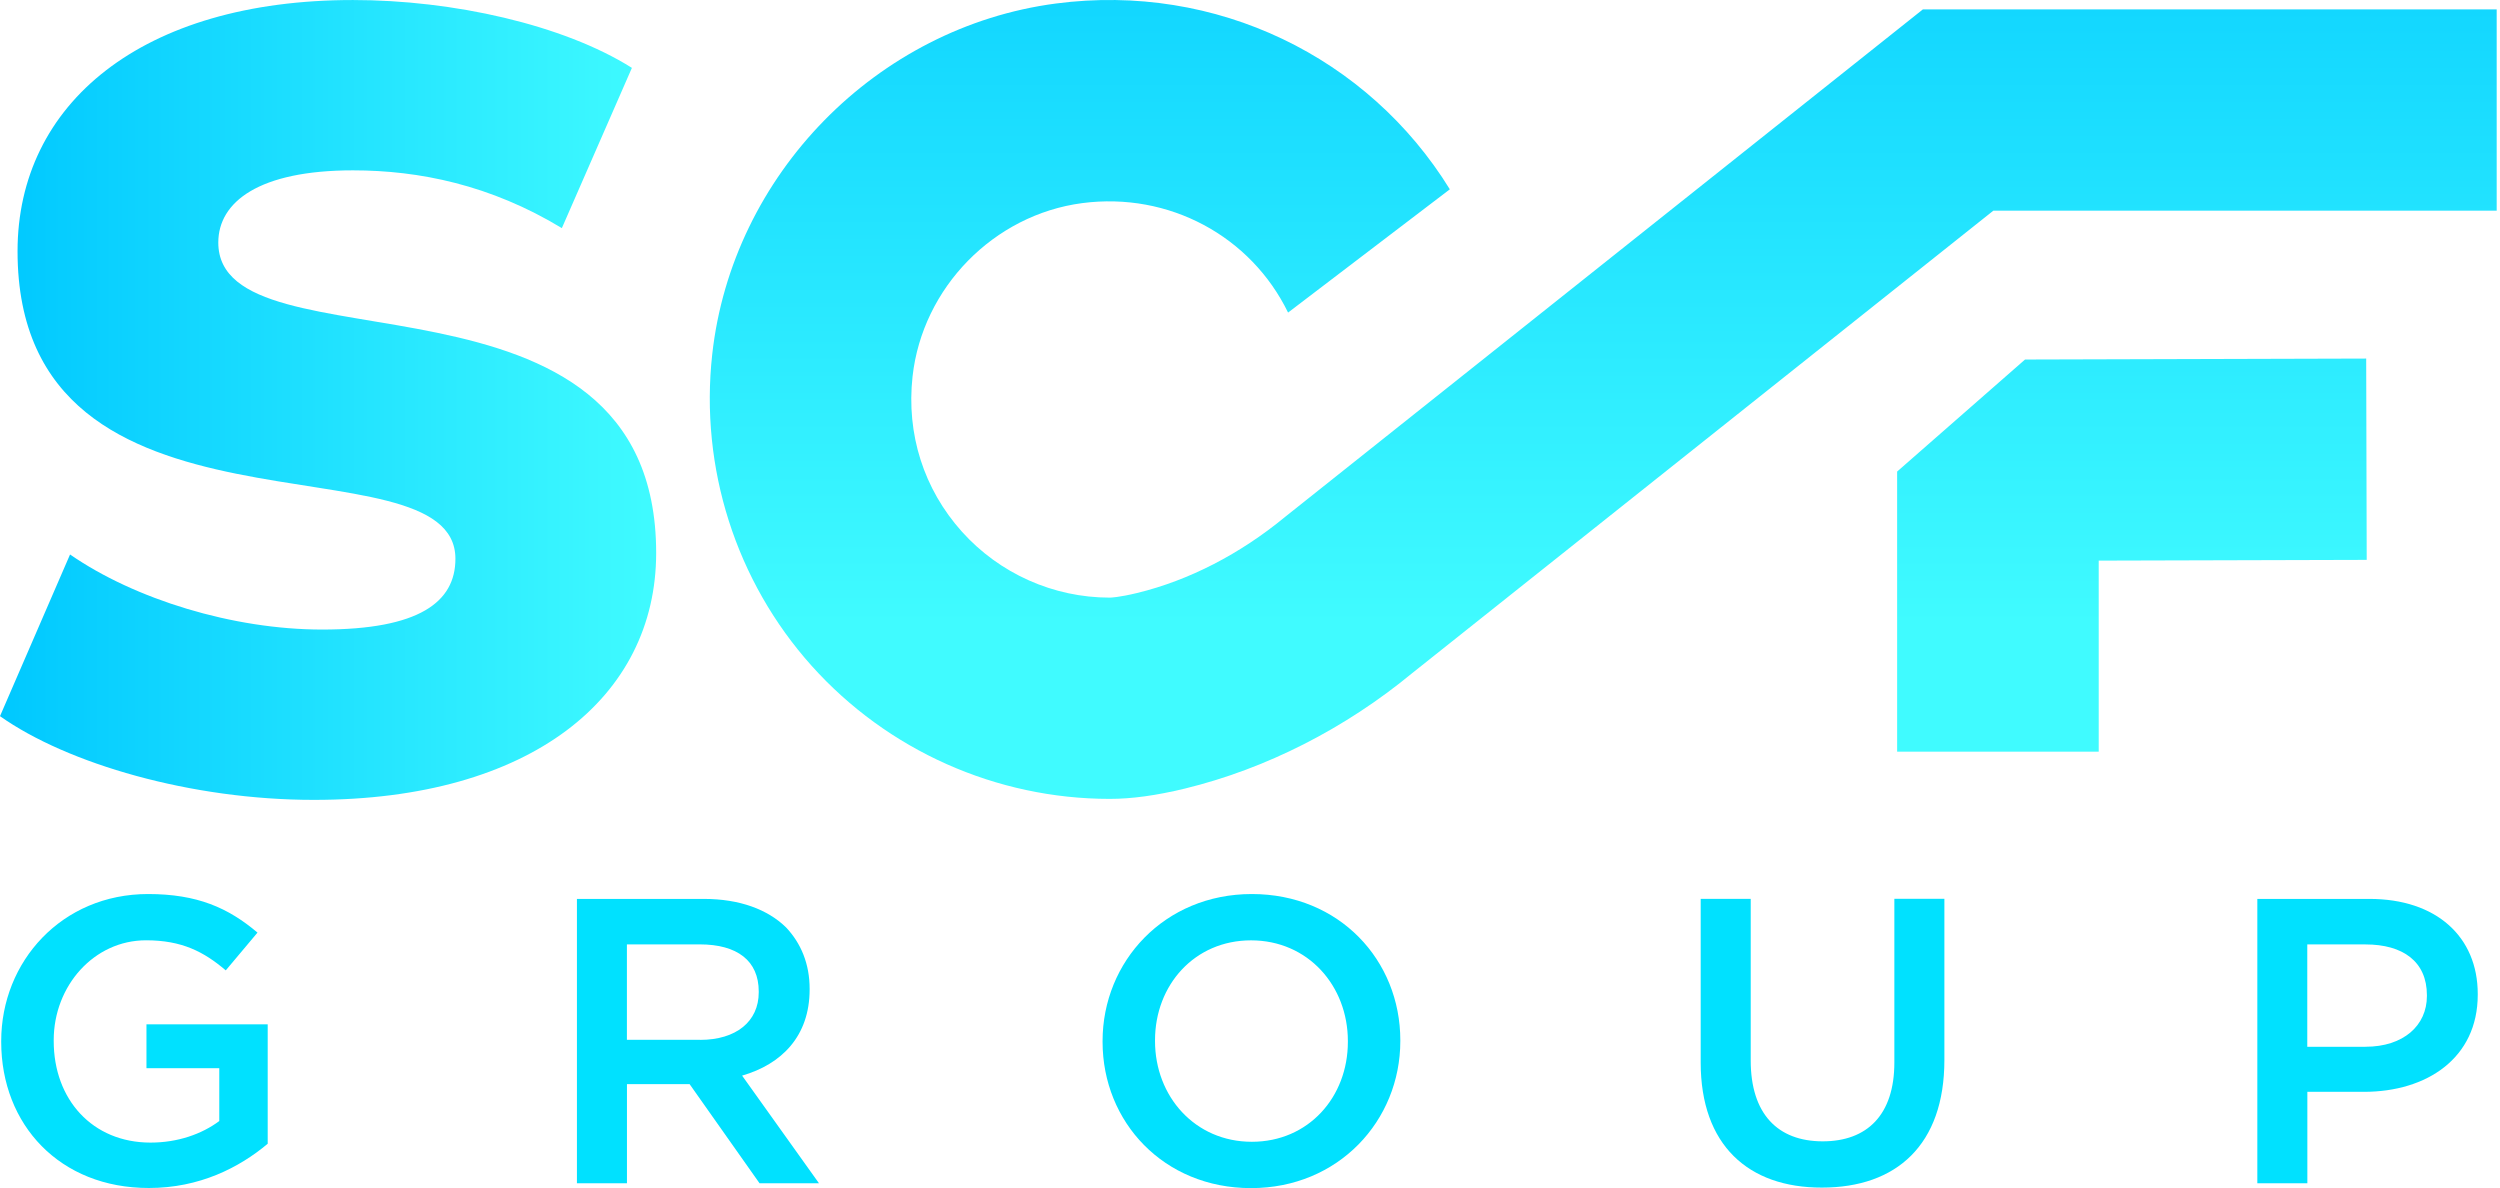 <svg width="101" height="48" viewBox="0 0 101 48" fill="none" xmlns="http://www.w3.org/2000/svg">
<path d="M0 28.933L2.83 22.401C5.442 24.21 9.417 25.434 13.01 25.434C16.929 25.434 18.399 24.326 18.399 22.575C18.399 17.442 0.709 22.691 0.709 10.15C0.709 4.2 5.717 0.001 14.261 0.001C18.289 0.001 22.752 0.993 25.529 2.742L22.699 9.216C19.815 7.468 16.929 6.882 14.261 6.882C10.452 6.882 8.819 8.164 8.819 9.799C8.819 15.166 26.509 9.973 26.509 22.34C26.509 28.174 21.445 32.315 12.682 32.315C7.731 32.317 2.723 30.859 0 28.933Z" fill="url(#paint0_linear_2568_2)"/>
<path d="M77.681 0.382L51.922 20.879C50.098 22.384 48.031 23.448 45.944 23.956C45.198 24.137 44.868 24.144 44.833 24.144C42.556 24.144 40.379 23.171 38.858 21.476C37.318 19.757 36.611 17.532 36.867 15.21C37.265 11.622 40.146 8.677 43.721 8.206C47.226 7.746 50.535 9.541 52.038 12.628L58.573 7.648C55.28 2.305 49.138 -0.708 42.658 0.142C35.416 1.095 29.576 7.056 28.774 14.316C28.267 18.9 29.732 23.487 32.792 26.901C35.855 30.315 40.244 32.275 44.833 32.275C45.721 32.275 46.717 32.138 47.875 31.857C51.152 31.058 54.345 29.43 57.054 27.194L80.53 8.512H100.866V0.379H77.681V0.382Z" fill="url(#paint1_linear_2568_2)"/>
<path d="M0.049 42.092V42.059C0.049 38.843 2.498 36.119 5.982 36.119C7.97 36.119 9.219 36.676 10.403 37.677L9.121 39.203C8.233 38.448 7.347 37.988 5.9 37.988C3.798 37.988 2.17 39.825 2.17 42.024V42.057C2.17 44.419 3.73 46.161 6.082 46.161C7.182 46.161 8.152 45.817 8.859 45.29V43.155H5.917V41.383H10.815V46.207C9.663 47.175 8.054 47.995 6.017 47.995C2.416 48 0.049 45.438 0.049 42.092Z" fill="#00E1FF"/>
<path d="M23.308 36.316H28.436C29.883 36.316 31.016 36.743 31.755 37.466C32.362 38.107 32.709 38.943 32.709 39.944V39.976C32.709 41.864 31.574 42.995 29.981 43.455L33.086 47.803H30.685L27.86 43.799H25.329V47.803H23.308V36.316ZM28.288 42.011C29.734 42.011 30.653 41.272 30.653 40.09V40.057C30.653 38.81 29.781 38.153 28.269 38.153H25.327V42.008H28.288V42.011Z" fill="#00E1FF"/>
<path d="M44.544 42.092V42.059C44.544 38.843 47.042 36.119 50.575 36.119C54.108 36.119 56.573 38.794 56.573 42.027V42.059C56.573 45.276 54.075 48 50.542 48C47.009 48 44.544 45.325 44.544 42.092ZM54.454 42.092V42.059C54.454 39.827 52.845 37.99 50.542 37.99C48.258 37.99 46.663 39.795 46.663 42.027V42.059C46.663 44.291 48.272 46.128 50.575 46.128C52.861 46.128 54.454 44.324 54.454 42.092Z" fill="#00E1FF"/>
<path d="M68.708 42.928V36.314H70.729V42.844C70.729 44.995 71.813 46.11 73.639 46.11C75.43 46.11 76.532 45.044 76.532 42.926V36.311H78.553V42.826C78.553 46.256 76.614 47.979 73.606 47.979C70.629 47.984 68.708 46.261 68.708 42.928Z" fill="#00E1FF"/>
<path d="M91.193 36.316H95.728C98.424 36.316 100.101 37.842 100.101 40.155V40.188C100.101 42.747 98.047 44.11 95.501 44.11H93.217V47.803H91.196V36.316H91.193ZM95.566 42.289C97.094 42.289 98.047 41.437 98.047 40.239V40.206C98.047 38.845 97.077 38.155 95.566 38.155H93.214V42.292H95.566V42.289Z" fill="#00E1FF"/>
<path d="M95.594 14.486L81.811 14.525L76.644 19.051V30.368H84.788V22.649L95.615 22.619L95.594 14.486Z" fill="url(#paint2_linear_2568_2)"/>
<defs>
<linearGradient id="paint0_linear_2568_2" x1="0.001" y1="16.159" x2="26.509" y2="16.159" gradientUnits="userSpaceOnUse">
<stop stop-color="#00C8FF"/>
<stop offset="1" stop-color="#40FBFF"/>
</linearGradient>
<linearGradient id="paint1_linear_2568_2" x1="64.769" y1="-10.066" x2="64.769" y2="25.213" gradientUnits="userSpaceOnUse">
<stop stop-color="#00C8FF"/>
<stop offset="1" stop-color="#40FBFF"/>
</linearGradient>
<linearGradient id="paint2_linear_2568_2" x1="86.13" y1="-10.066" x2="86.13" y2="25.213" gradientUnits="userSpaceOnUse">
<stop stop-color="#00C8FF"/>
<stop offset="1" stop-color="#40FBFF"/>
</linearGradient>
</defs>
</svg>
